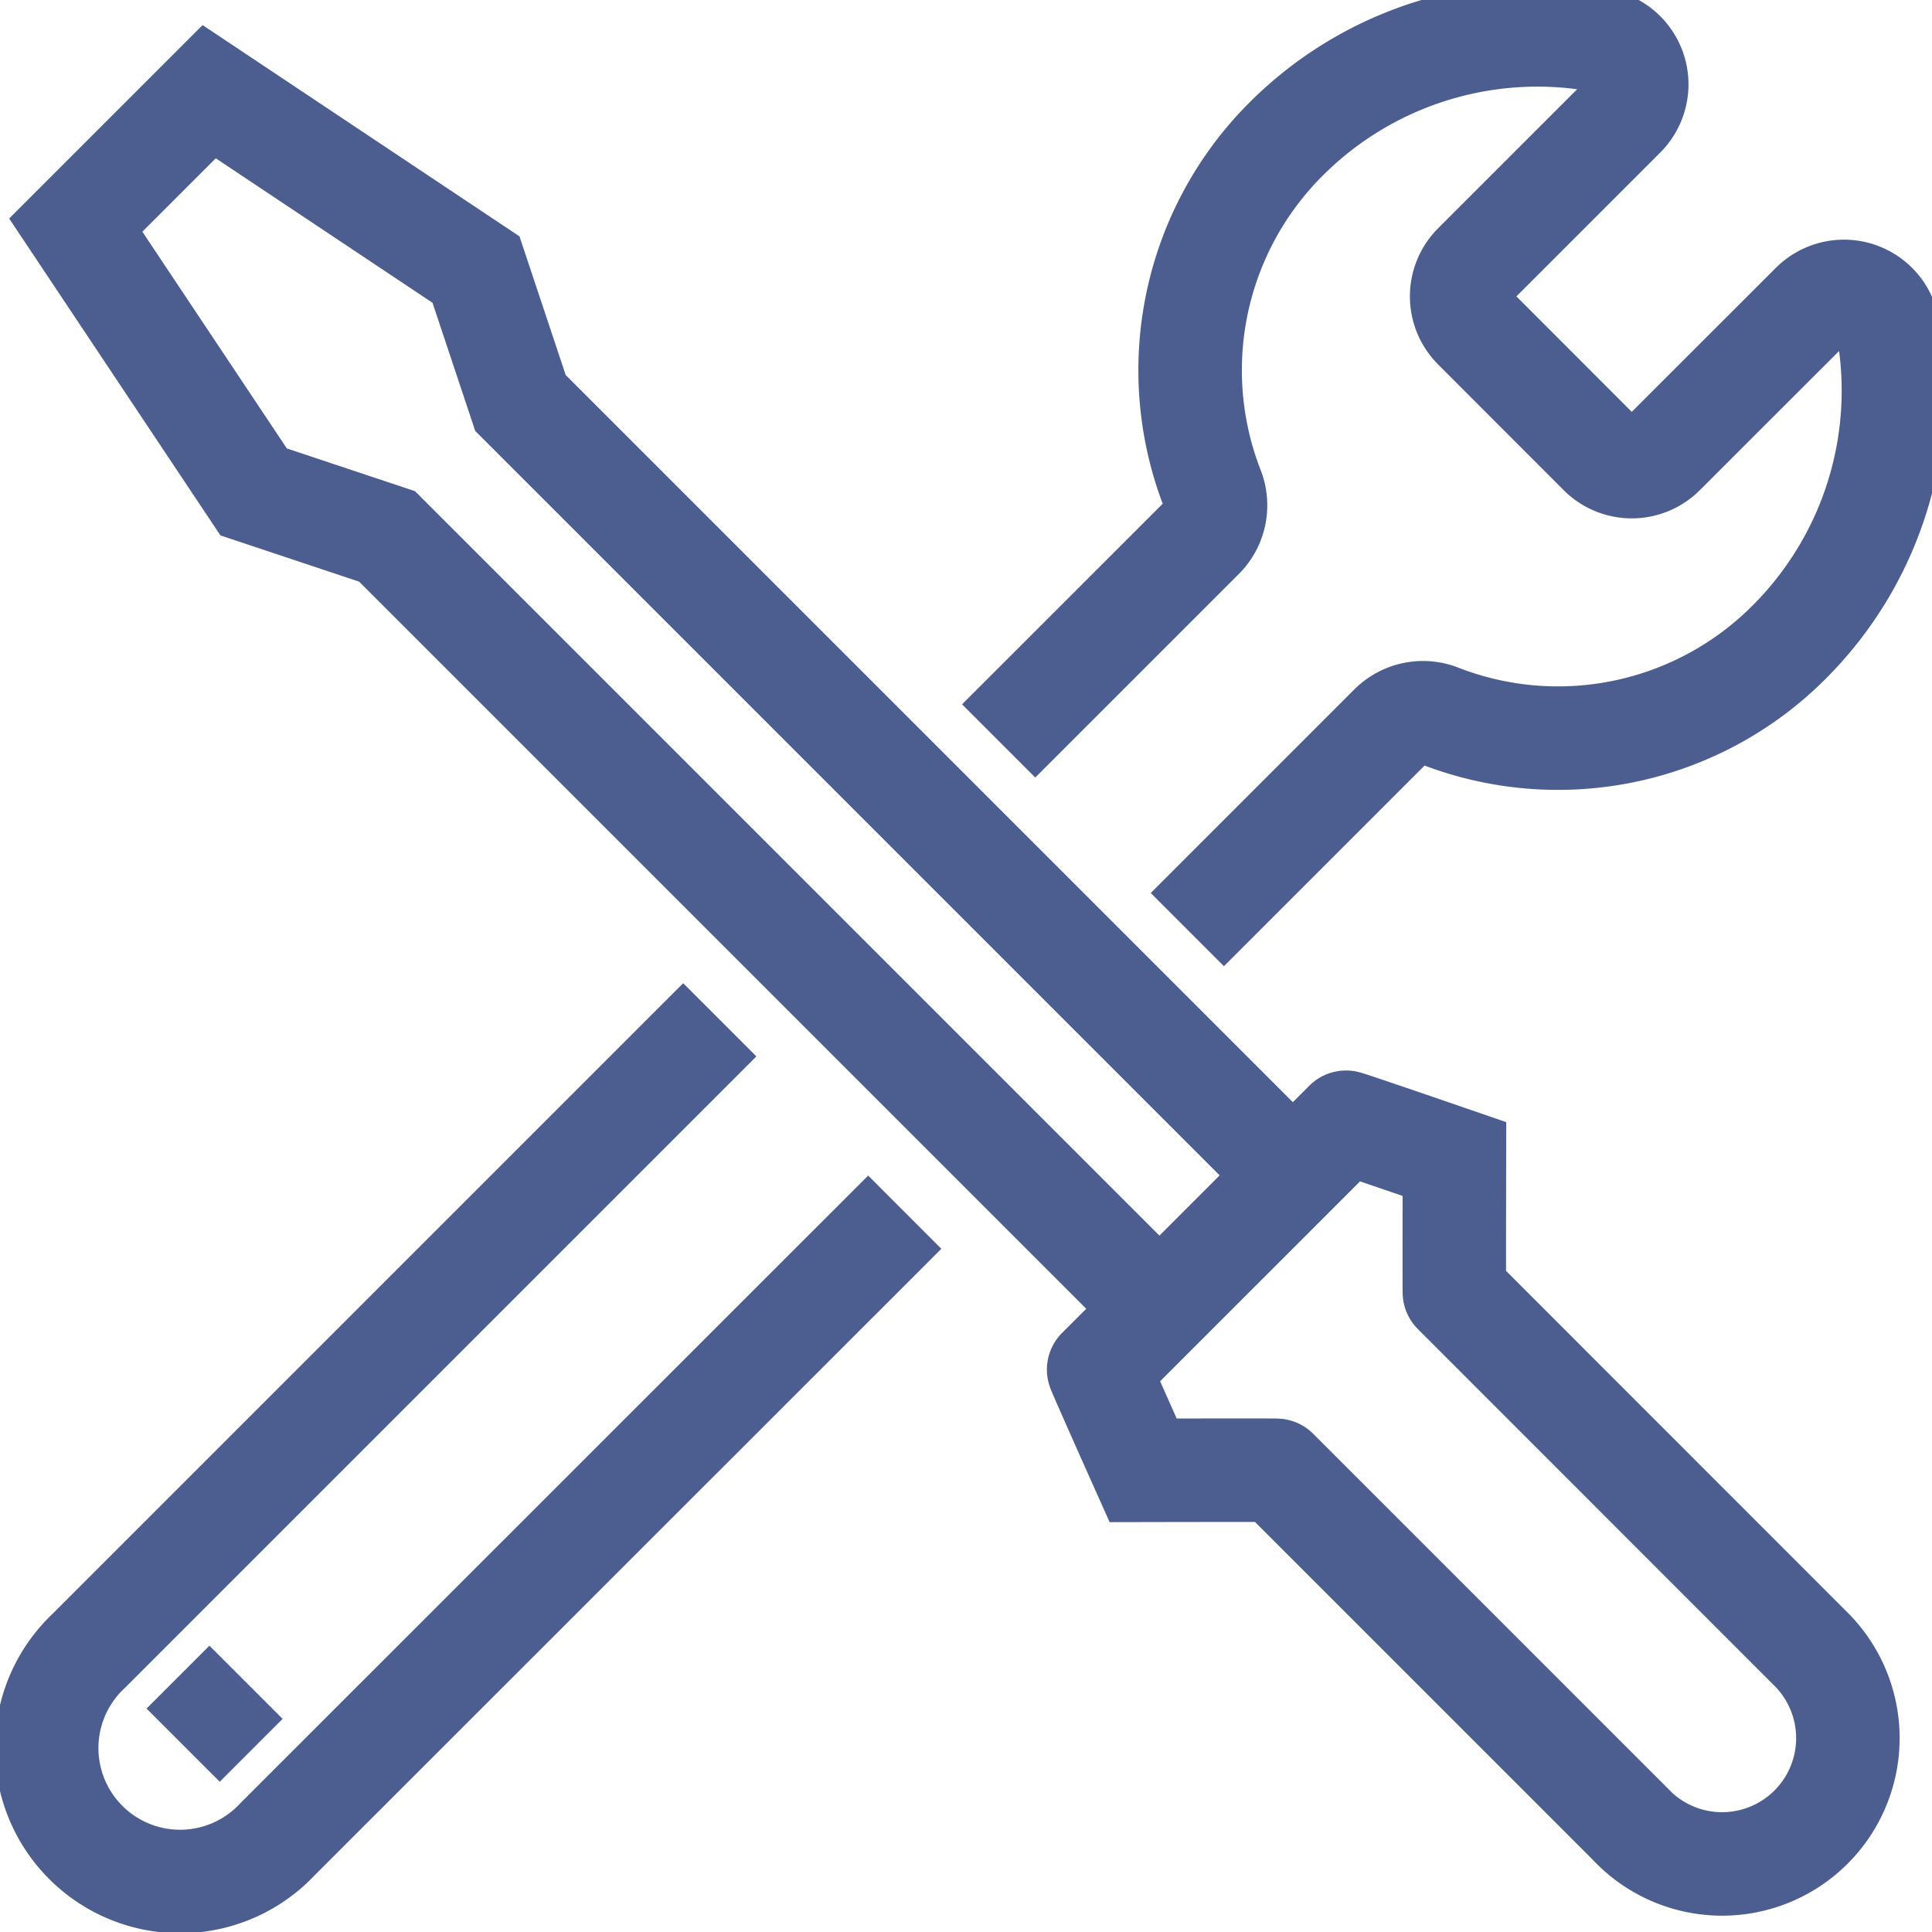 <svg xmlns="http://www.w3.org/2000/svg" xmlns:xlink="http://www.w3.org/1999/xlink" width="56" height="56" viewBox="0 0 56 56">
  <defs>
    <clipPath id="clip-path">
      <rect id="Rectangle_6219" data-name="Rectangle 6219" width="56" height="56" transform="translate(-0.152 0.277)" fill="none" stroke="#4c5e8f" stroke-width="3"/>
    </clipPath>
  </defs>
  <g id="Groupe_376" data-name="Groupe 376" transform="translate(0.152 -0.277)">
    <g id="Groupe_260" data-name="Groupe 260" transform="translate(0 0)" clip-path="url(#clip-path)">
      <path id="Tracé_174" data-name="Tracé 174" d="M32.523,37.081,10.609,15.167,6.742,13.878,1.586,6.144,5.453,2.277l7.734,5.156L14.476,11.3,36.39,33.214" transform="translate(0.458 0.658)" fill="none" stroke="#4c5e8f" stroke-miterlimit="10" stroke-width="3"/>
      <path id="Tracé_175" data-name="Tracé 175" d="M40.055,45.852,29.742,35.539c-.008-.008-3.867,0-3.867,0s-1.3-2.908-1.289-2.921l7.168-7.168c.013-.013,3.144,1.066,3.144,1.066s-.008,3.861,0,3.867L45.211,40.7a3.646,3.646,0,1,1-5.156,5.156Z" transform="translate(7.107 7.356)" fill="none" stroke="#4c5e8f" stroke-miterlimit="10" stroke-width="3"/>
      <line id="Ligne_2" data-name="Ligne 2" y1="1.823" x2="1.823" transform="translate(5.156 49.038)" fill="none" stroke="#4c5e8f" stroke-linejoin="round" stroke-width="3"/>
      <path id="Tracé_176" data-name="Tracé 176" d="M27.807,26.933,33.72,21.02a1.315,1.315,0,0,1,1.374-.291A9.458,9.458,0,0,0,45.251,18.6a10.3,10.3,0,0,0,2.858-9.119,1.293,1.293,0,0,0-2.185-.666L41.6,13.136a1.29,1.29,0,0,1-1.823,0L36.135,9.49a1.29,1.29,0,0,1,0-1.823l4.318-4.318a1.294,1.294,0,0,0-.668-2.186,10.3,10.3,0,0,0-9.119,2.859,9.462,9.462,0,0,0-2.124,10.156,1.315,1.315,0,0,1-.29,1.373l-5.914,5.913" transform="translate(6.457 0.289)" fill="none" stroke="#4c5e8f" stroke-linejoin="round" stroke-width="3"/>
      <path id="Tracé_177" data-name="Tracé 177" d="M20.422,23.146,2.132,41.436A3.867,3.867,0,1,0,7.6,46.9L25.784,28.722" transform="translate(0.289 6.691)" fill="none" stroke="#4c5e8f" stroke-linejoin="round" stroke-width="3"/>
    </g>
  </g>
</svg>
